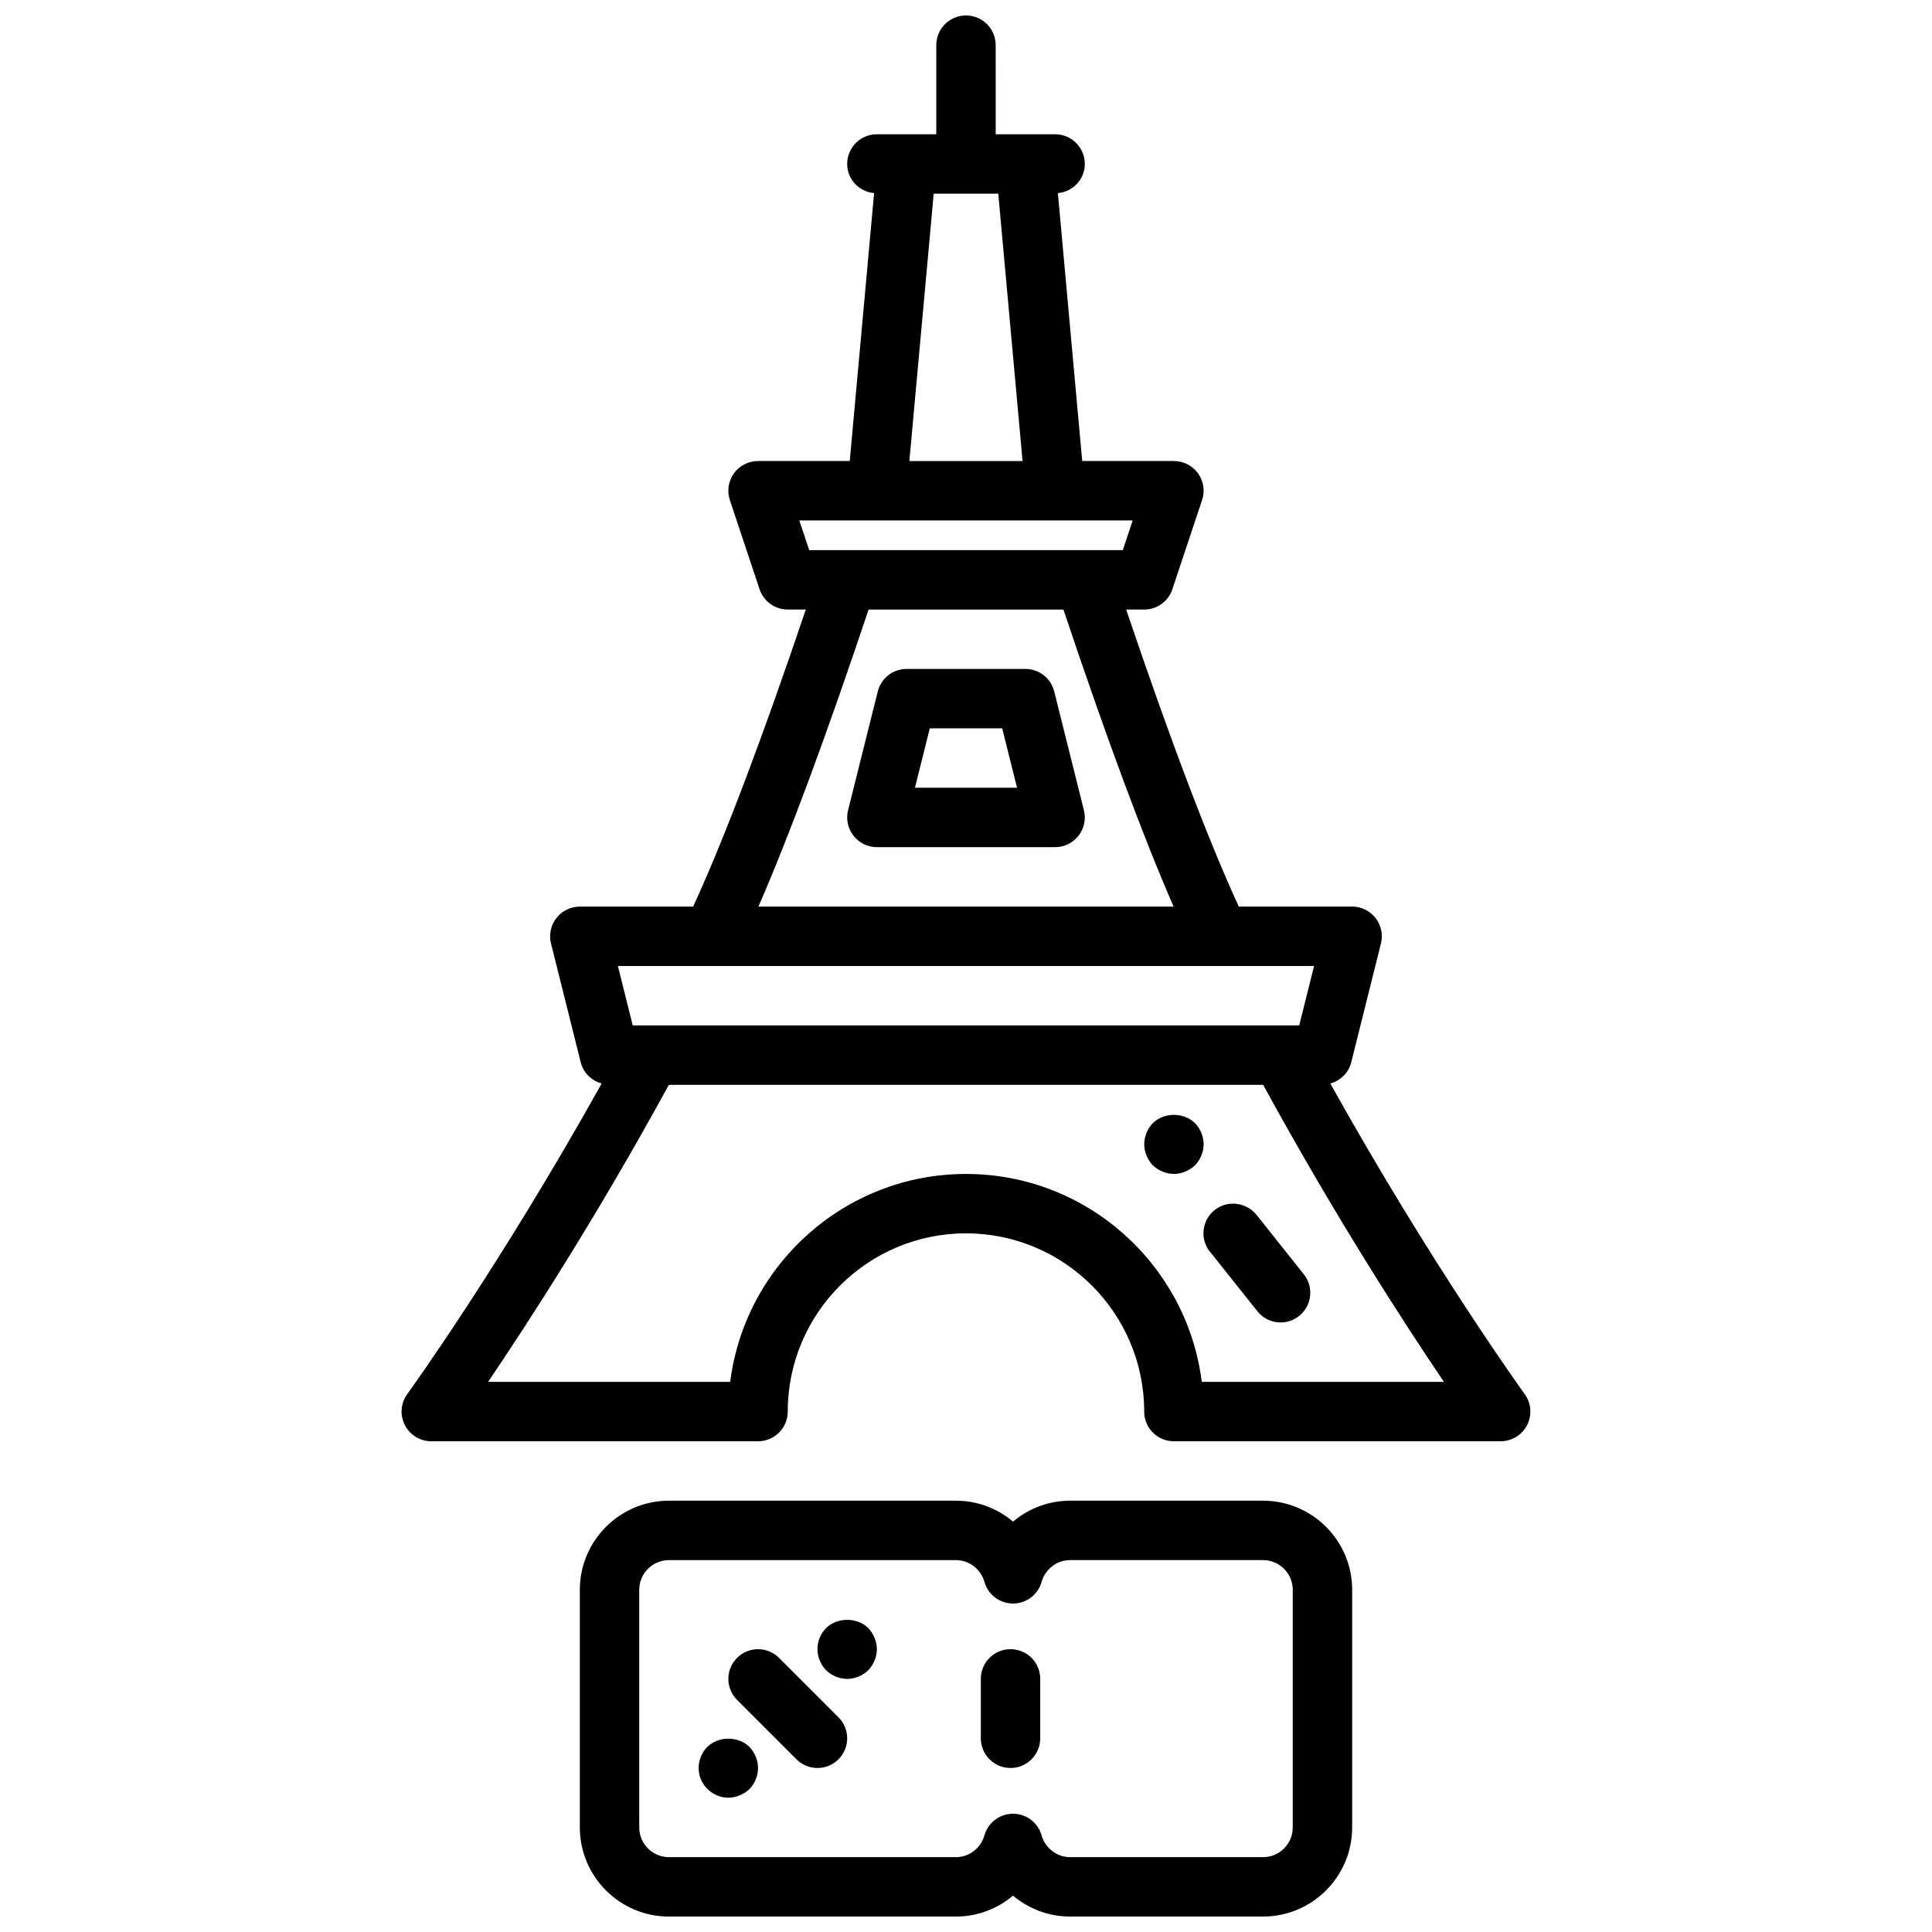 <?xml version="1.0" encoding="UTF-8"?>
<!-- Uploaded to: ICON Repo, www.iconrepo.com, Generator: ICON Repo Mixer Tools -->
<svg width="800px" height="800px" version="1.1" viewBox="144 144 512 512" xmlns="http://www.w3.org/2000/svg">
 <defs>
  <clipPath id="b">
   <path d="m297 541h206v110.9h-206z"/>
  </clipPath>
  <clipPath id="a">
   <path d="m250 148.09h300v377.91h-300z"/>
  </clipPath>
 </defs>
 <g clip-path="url(#b)">
  <path d="m478.72 541.7h-51.168c-5.644 0-10.949 2.055-15.09 5.543-4.141-3.488-9.449-5.543-15.09-5.543h-76.094c-13.02 0-23.617 10.598-23.617 23.617v62.977c0 13.02 10.598 23.617 23.617 23.617h76.09c5.644 0 10.949-2.055 15.09-5.543 4.144 3.484 9.449 5.539 15.094 5.539h51.168c13.02 0 23.617-10.598 23.617-23.617v-62.977c0-13.02-10.598-23.613-23.617-23.613zm7.871 86.594c0 4.344-3.527 7.871-7.871 7.871h-51.168c-3.465 0-6.551-2.379-7.519-5.777-0.953-3.394-4.055-5.731-7.574-5.731s-6.621 2.348-7.574 5.731c-0.965 3.398-4.059 5.777-7.512 5.777h-76.094c-4.344 0-7.871-3.527-7.871-7.871v-62.977c0-4.344 3.527-7.871 7.871-7.871h76.09c3.457 0 6.551 2.379 7.519 5.777 0.953 3.394 4.055 5.731 7.574 5.731 3.519 0 6.621-2.348 7.574-5.731 0.965-3.402 4.059-5.781 7.516-5.781h51.168c4.344 0 7.871 3.527 7.871 7.871z"/>
 </g>
 <path d="m331.43 606.95c-1.426 1.488-2.285 3.457-2.285 5.59 0 2.125 0.859 4.094 2.281 5.512 1.492 1.496 3.547 2.359 5.594 2.359 2.047 0 4.086-0.867 5.59-2.281 1.414-1.496 2.281-3.465 2.281-5.59 0-2.047-0.867-4.102-2.281-5.59-2.992-2.91-8.188-2.91-11.18 0z"/>
 <path d="m362.92 575.46c-1.496 1.488-2.285 3.543-2.285 5.59 0 2.047 0.859 4.094 2.281 5.59 1.492 1.418 3.547 2.281 5.594 2.281s4.086-0.867 5.59-2.281c1.414-1.496 2.281-3.543 2.281-5.59 0-2.047-0.867-4.102-2.281-5.59-2.914-2.91-8.27-2.91-11.18 0z"/>
 <path d="m350.46 583.36c-3.078-3.078-8.055-3.078-11.133 0s-3.078 8.055 0 11.133l15.742 15.742c1.539 1.535 3.555 2.305 5.566 2.305 2.016 0 4.031-0.77 5.566-2.305 3.078-3.078 3.078-8.055 0-11.133z"/>
 <path d="m411.8 581.05c-4.352 0-7.871 3.519-7.871 7.871v15.742c0 4.352 3.519 7.871 7.871 7.871 4.352 0 7.871-3.519 7.871-7.871v-15.742c0.004-4.352-3.516-7.871-7.871-7.871z"/>
 <path d="m431.25 358.73-7.871-31.488c-0.883-3.512-4.023-5.969-7.637-5.969h-31.488c-3.613 0-6.754 2.457-7.637 5.969l-7.871 31.488c-0.59 2.356-0.062 4.84 1.434 6.746 1.488 1.914 3.777 3.031 6.203 3.031h47.23c2.426 0 4.715-1.117 6.203-3.031 1.496-1.906 2.023-4.394 1.434-6.746zm-44.785-5.969 3.938-15.742h19.191l3.938 15.742z"/>
 <g clip-path="url(#a)">
  <path d="m548.06 513.45c-0.25-0.355-24.625-34.055-51.516-82.316 2.676-0.738 4.848-2.809 5.551-5.613l7.871-31.488c0.59-2.356 0.062-4.84-1.434-6.746-1.484-1.914-3.777-3.031-6.199-3.031h-30.031c-7.957-17.215-18.168-44.121-29.859-78.719h4.785c3.394 0 6.391-2.164 7.461-5.383l7.871-23.617c0.812-2.402 0.402-5.047-1.078-7.094-1.477-2.055-3.856-3.266-6.383-3.266h-24.301l-6.445-70.996c3.981-0.391 7.133-3.641 7.133-7.727 0-4.352-3.519-7.871-7.871-7.871h-15.742l-0.004-23.617c0-4.352-3.519-7.871-7.871-7.871s-7.871 3.519-7.871 7.871v23.617h-15.742c-4.352 0-7.871 3.519-7.871 7.871 0 4.086 3.148 7.336 7.133 7.723l-6.453 71h-24.301c-2.527 0-4.902 1.211-6.391 3.266-1.473 2.055-1.883 4.699-1.078 7.094l7.871 23.617c1.078 3.219 4.078 5.383 7.469 5.383h4.785c-11.691 34.598-21.898 61.504-29.859 78.719h-30.027c-2.426 0-4.715 1.117-6.203 3.031-1.488 1.906-2.023 4.402-1.434 6.746l7.871 31.488c0.699 2.801 2.875 4.871 5.551 5.613-26.891 48.262-51.262 81.965-51.516 82.316-1.746 2.402-1.992 5.566-0.645 8.203 1.336 2.637 4.055 4.297 7.012 4.297h86.594c4.352 0 7.871-3.519 7.871-7.871 0-26.047 21.184-47.23 47.23-47.23s47.23 21.184 47.23 47.23c0 4.352 3.519 7.871 7.871 7.871h86.594c2.961 0 5.676-1.66 7.016-4.297 1.348-2.637 1.098-5.801-0.645-8.203zm-156.62-318.12h17.113l6.438 70.848h-30zm-15.059 86.594h67.793l-2.621 7.871h-83.109l-2.621-7.871zm-2.195 23.617h51.633c11.297 33.73 21.082 60.117 29.199 78.719h-110.03c8.117-18.602 17.902-44.988 29.199-78.719zm-41.473 94.465h159.53l-3.938 15.742h-176.62l-3.938-15.742zm129.77 110.21c-3.883-31.016-30.426-55.105-62.48-55.105-32.055 0-58.598 24.09-62.488 55.105h-64.164c10.391-15.352 28.797-43.723 47.902-78.719h157.5c19.105 35 37.512 63.371 47.902 78.719z"/>
 </g>
 <path d="m470.75 462.98c-4.352 0-7.824 3.519-7.824 7.871 0 2.055 0.797 3.922 2.094 5.32l12.195 15.32c1.547 1.961 3.84 2.973 6.16 2.973 1.715 0 3.449-0.559 4.887-1.715 3.41-2.707 3.969-7.66 1.258-11.051l-12.523-15.742c-1.484-1.883-3.848-2.977-6.246-2.977z"/>
 <path d="m460.69 441.64c-2.992-2.914-8.188-2.914-11.18 0-1.422 1.488-2.281 3.543-2.281 5.59s0.859 4.094 2.281 5.59c1.488 1.418 3.543 2.281 5.59 2.281 2.047 0 4.086-0.867 5.59-2.281 1.418-1.496 2.285-3.543 2.285-5.59s-0.867-4.102-2.285-5.59z"/>
</svg>